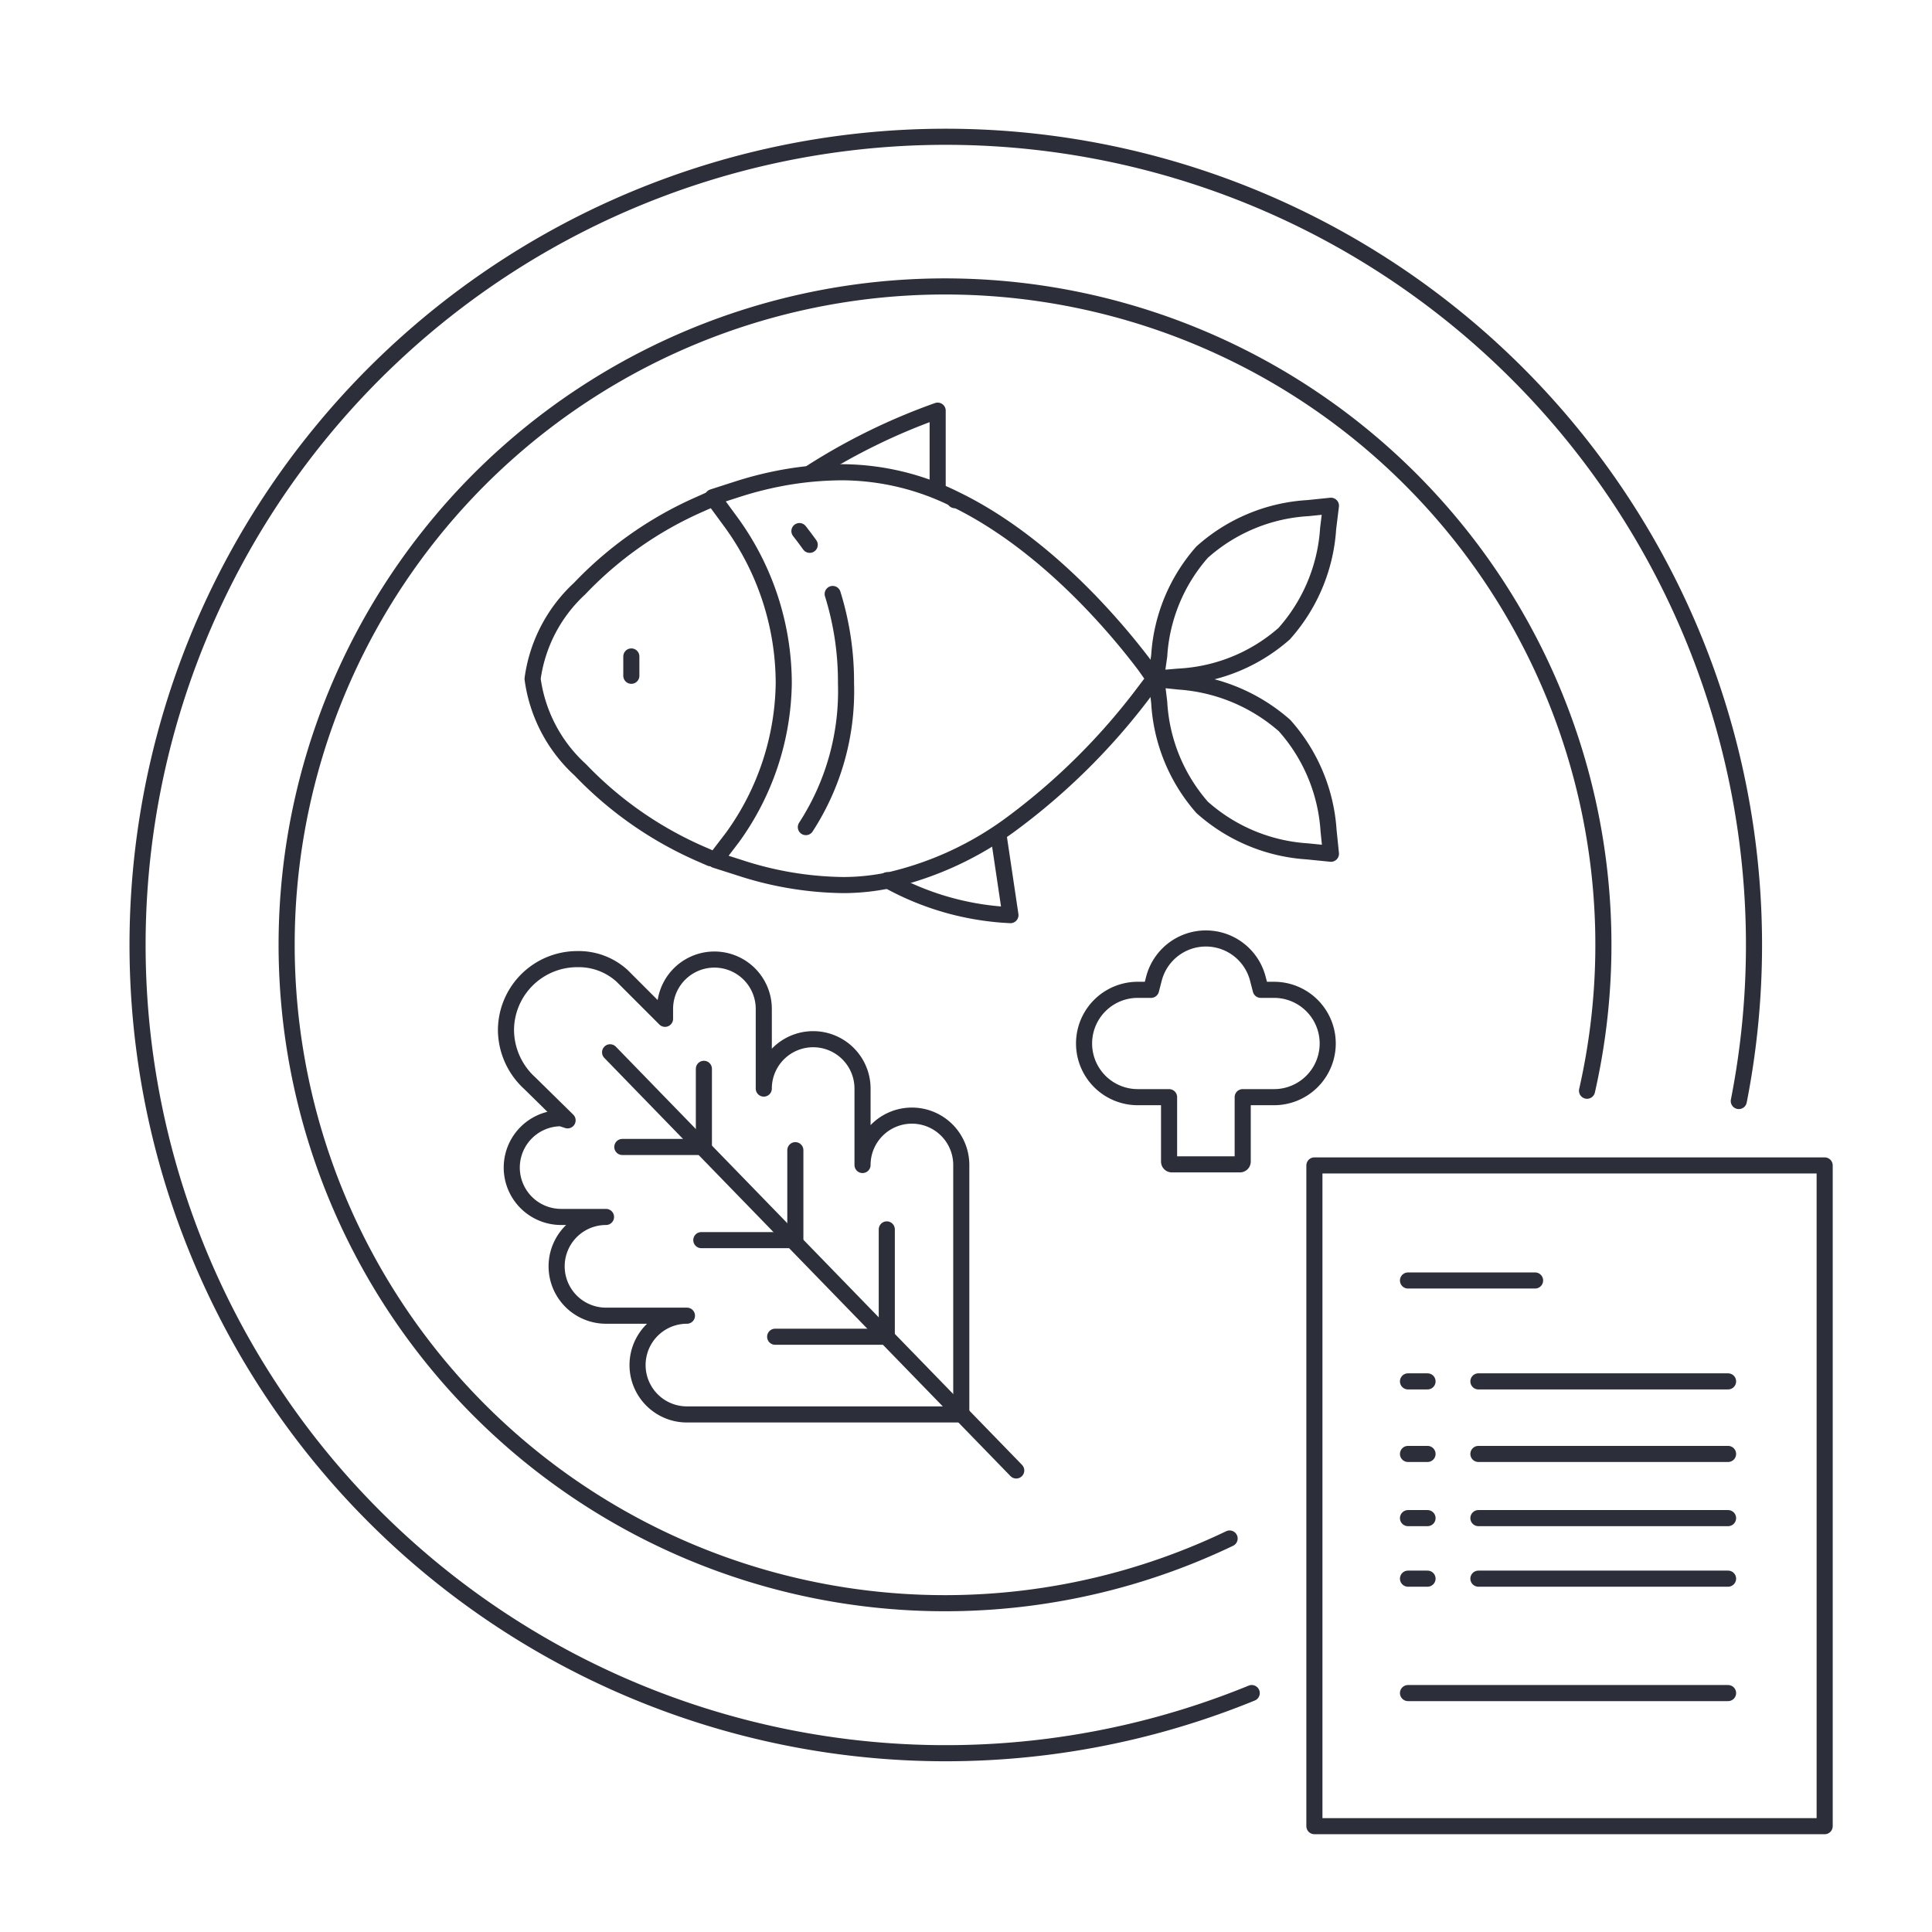 <svg xmlns="http://www.w3.org/2000/svg" viewBox="0 0 90 90"><defs><style>.cls-1{fill:none;stroke:#2c2e3a;stroke-linecap:round;stroke-linejoin:round;stroke-width:0.75px;}</style></defs><title>symbol</title><g id="Layer_2" data-name="Layer 2"><rect class="cls-1" x="61.23" y="54.29" width="23.77" height="30.78"/><line class="cls-1" x1="65.59" y1="59.65" x2="71.51" y2="59.65"/><line class="cls-1" x1="65.59" y1="78.87" x2="80.5" y2="78.87"/><line class="cls-1" x1="65.59" y1="64.35" x2="66.5" y2="64.35"/><line class="cls-1" x1="68.87" y1="64.35" x2="80.5" y2="64.35"/><line class="cls-1" x1="65.59" y1="67.73" x2="66.5" y2="67.73"/><line class="cls-1" x1="68.87" y1="67.73" x2="80.5" y2="67.73"/><line class="cls-1" x1="65.59" y1="70.72" x2="66.5" y2="70.72"/><line class="cls-1" x1="68.87" y1="70.72" x2="80.5" y2="70.72"/><line class="cls-1" x1="65.59" y1="73.54" x2="66.5" y2="73.54"/><line class="cls-1" x1="68.87" y1="73.54" x2="80.5" y2="73.54"/><path class="cls-1" d="M37.81,22a28.75,28.75,0,0,1,5.87-2.87v3.68"/><path class="cls-1" d="M41.34,41a13,13,0,0,0,5.73,1.63L46.53,39"/><path class="cls-1" d="M39.3,41.23A10.57,10.57,0,0,0,41.45,41a15.36,15.36,0,0,0,5.72-2.66,30.23,30.23,0,0,0,6.16-6.14l.44-.58L53.33,31c-1.23-1.63-4.54-5.66-8.83-7.74h0A11.91,11.91,0,0,0,39.3,22a15.7,15.7,0,0,0-2.8.25,16.7,16.7,0,0,0-2.12.53l-1.18.38L34,24.25a12.77,12.77,0,0,1,2.51,7.59A12.52,12.52,0,0,1,34.13,39l-.81,1.06,1.16.37A16,16,0,0,0,39.3,41.23Z"/><path class="cls-1" d="M44.48,23.3h0Z"/><path class="cls-1" d="M33,23.31l-.4.18A17.34,17.34,0,0,0,27,27.42a7,7,0,0,0-2.19,4.2,7,7,0,0,0,2.22,4.24,17.38,17.38,0,0,0,5.66,3.94l.41.18"/><path class="cls-1" d="M62,39.77l-.11-1.07a8.14,8.14,0,0,0-2.05-4.9,8.3,8.3,0,0,0-4.9-2.05l-1.07-.11L54,32.71A8.1,8.1,0,0,0,56,37.61a8.13,8.13,0,0,0,4.9,2.05Z"/><path class="cls-1" d="M53.85,31.61l1.05-.09a8.05,8.05,0,0,0,4.92-2,8.13,8.13,0,0,0,2.05-4.9L62,23.56l-1.07.11A8.1,8.1,0,0,0,56,25.72,8.05,8.05,0,0,0,54,30.56Z"/><path class="cls-1" d="M37.24,24.74h0c.16.2.32.42.48.64"/><path class="cls-1" d="M38.79,27.67a13.72,13.72,0,0,1,.62,4.16,11.63,11.63,0,0,1-1.87,6.7h0"/><line class="cls-1" x1="29.41" y1="30.58" x2="29.41" y2="31.48"/><path class="cls-1" d="M53,46.11a2.5,2.5,0,1,0,0,5h1.46v3a.13.13,0,0,0,.13.13h3.17a.13.13,0,0,0,.13-.13v-3h1.46a2.5,2.5,0,1,0,0-5h-.62l-.13-.5a2.5,2.5,0,0,0-4.85,0l-.13.5Z"/><path class="cls-1" d="M32,65.89a2.3,2.3,0,0,1,0-4.6H28.23a2.3,2.3,0,0,1,0-4.6H26.14a2.3,2.3,0,1,1,0-4.6l.3.1-1.76-1.73A3.38,3.38,0,0,1,23.57,48a3.32,3.32,0,0,1,3.32-3.32,3,3,0,0,1,2.09.78l2,2V47a2.3,2.3,0,0,1,4.6,0v3.71a2.3,2.3,0,1,1,4.6,0v3.56a2.3,2.3,0,0,1,4.6,0V65.89Z"/><line class="cls-1" x1="28.42" y1="49.02" x2="47.34" y2="68.5"/><polyline class="cls-1" points="41.31 57.27 41.31 62.27 36.11 62.27"/><polyline class="cls-1" points="37.05 53.58 37.05 57.77 32.67 57.77"/><polyline class="cls-1" points="32.79 49.79 32.79 53.43 28.99 53.43"/><path class="cls-1" d="M73.93,50.81A30.67,30.67,0,1,0,57.28,71.67"/><path class="cls-1" d="M81,51.29A37.65,37.65,0,1,0,58.31,78.87"/></g></svg>